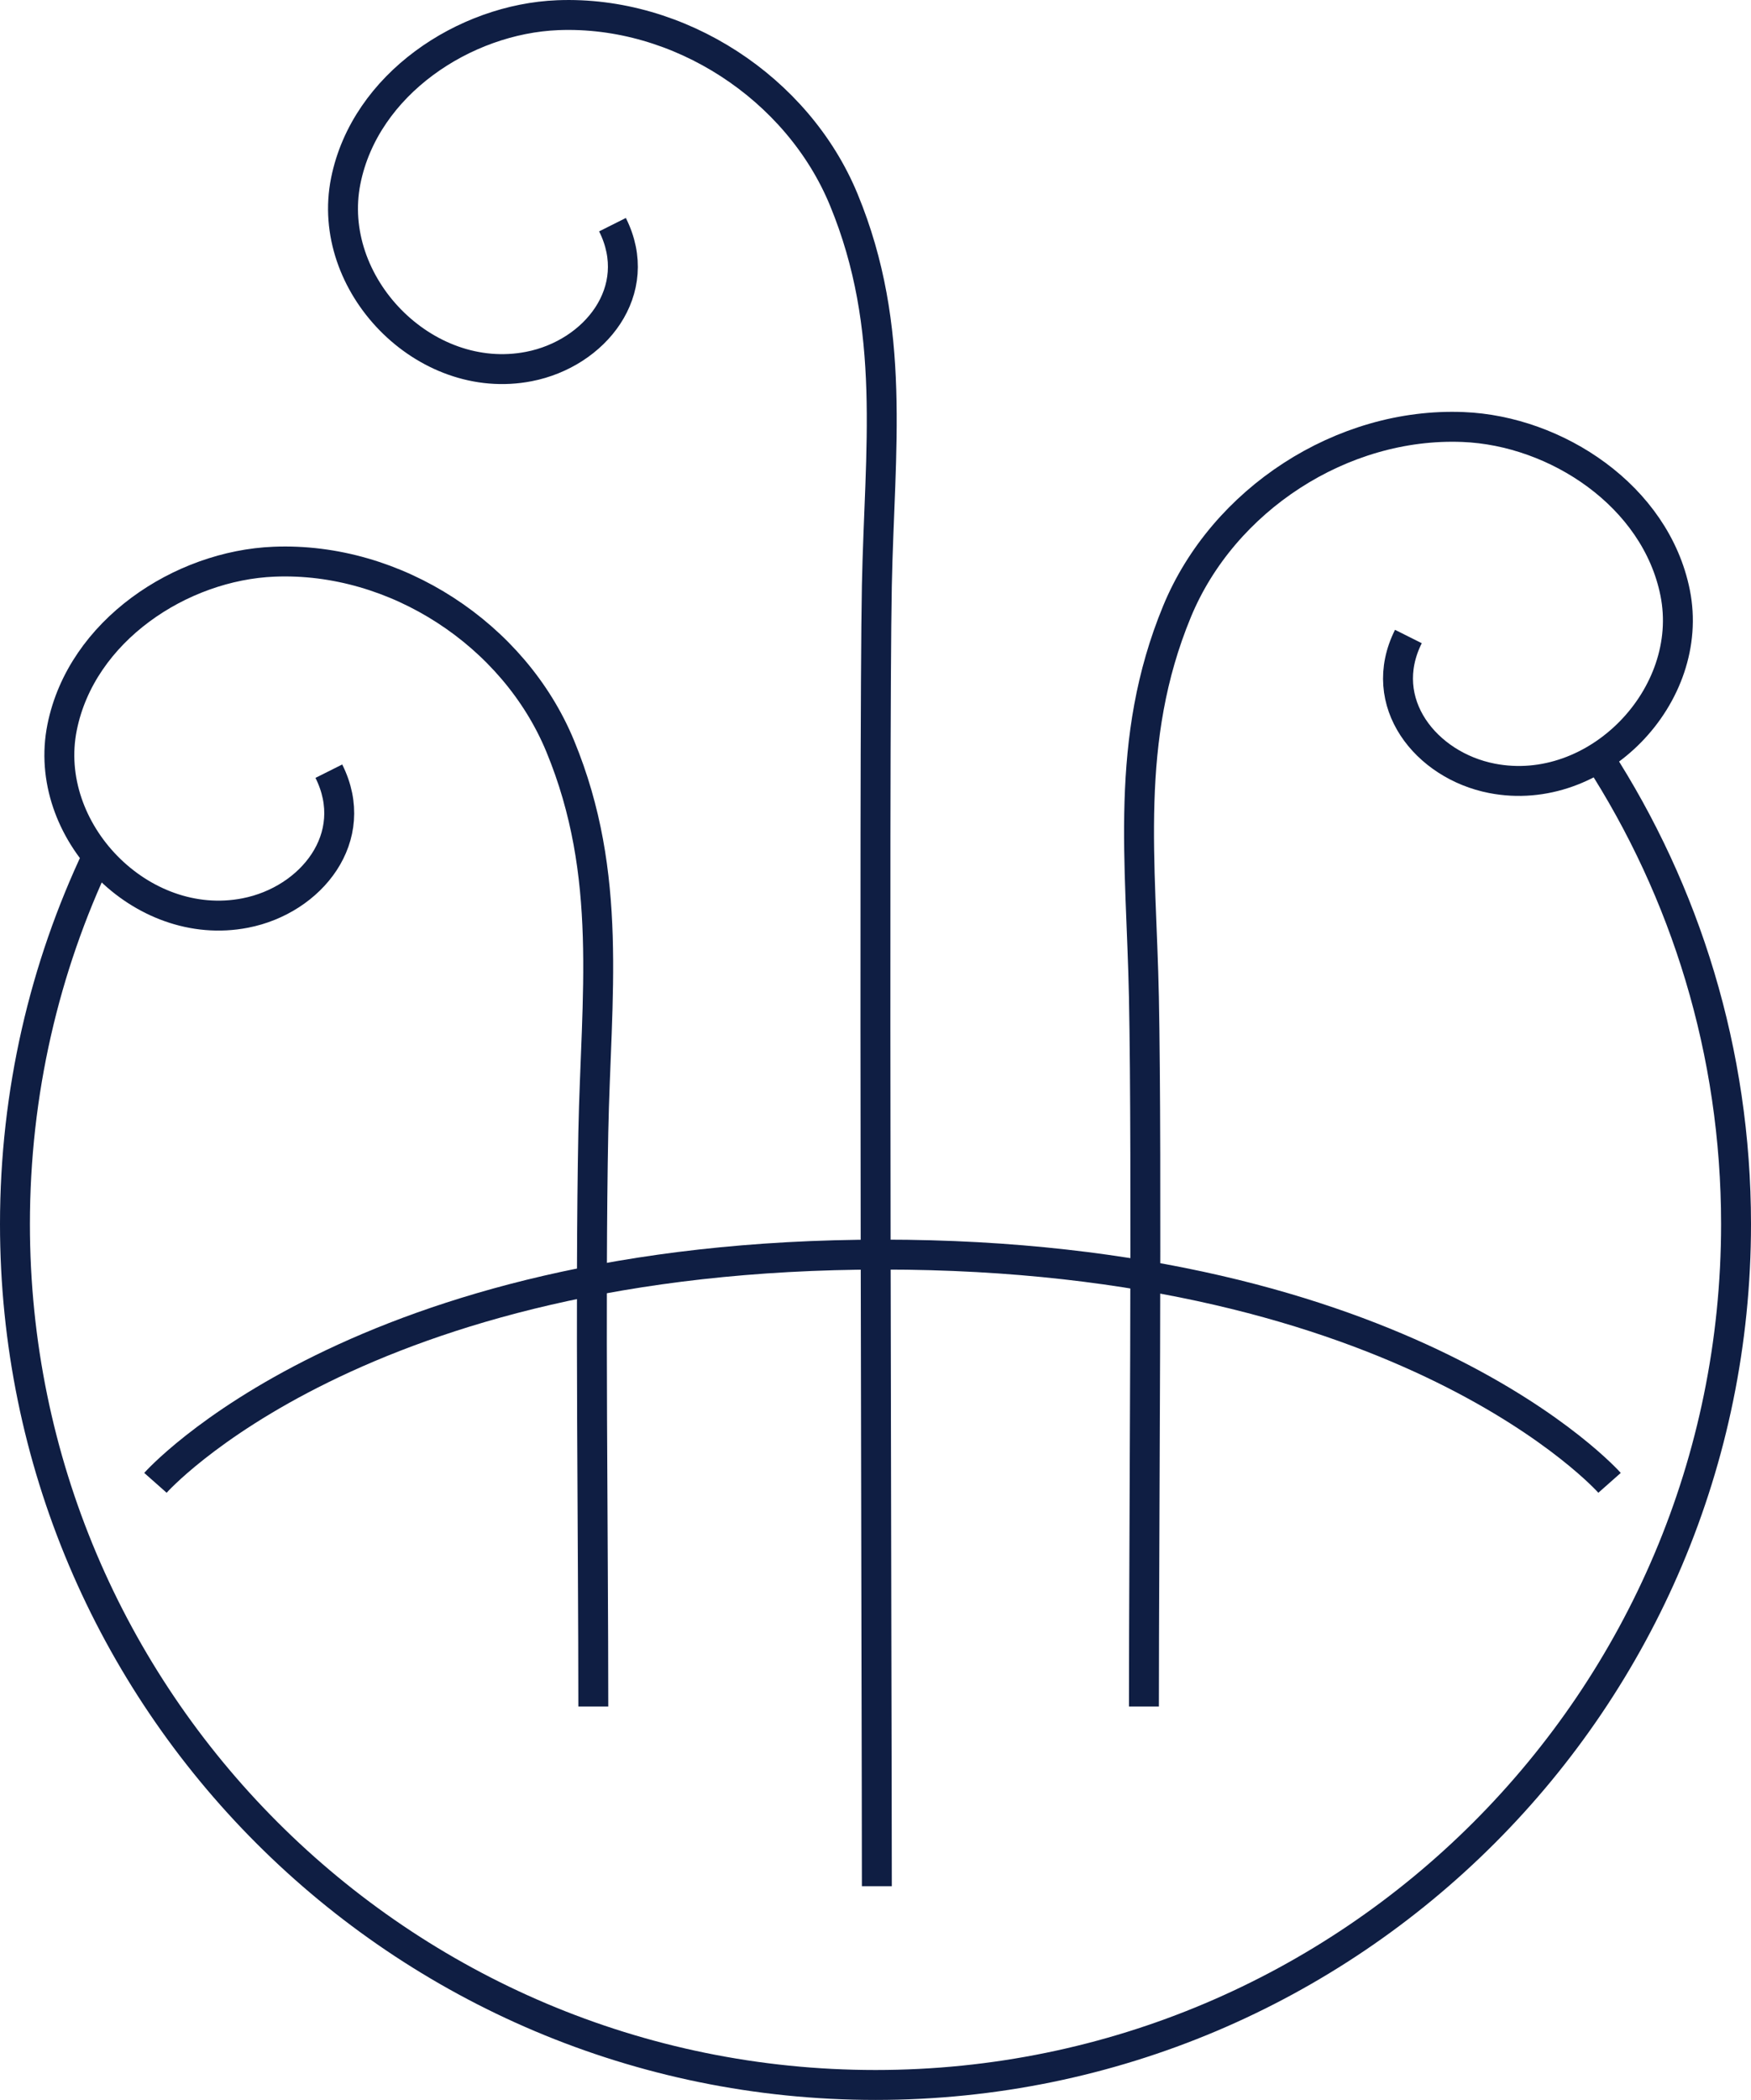 <svg viewBox="0 0 161.55 193.67" xmlns="http://www.w3.org/2000/svg" data-name="Layer 2" id="Layer_2">
  <defs>
    <style>
      .cls-1 {
        fill: none;
        stroke: #0f1e43;
        stroke-miterlimit: 10;
        stroke-width: 2.76px;
      }
    </style>
  </defs>
  <g data-name="Layer 1" id="Layer_1-2">
    <g>
      <g>
        <path d="M105.54,157.38c0-15.18.3-50.21,0-65.39-.25-12.56-1.86-23.7,3.05-35.59,4.25-10.31,15.21-17.47,26.39-17.02,8.62.34,17.78,6.37,19.57,15.28,1.91,9.5-7.26,19-16.9,17.12-6.08-1.18-10.76-6.99-7.71-13.08" class="cls-1"></path>
        <path d="M54.74,157.38c0-15.18-.3-37.79,0-52.97.25-12.56,1.86-23.7-3.05-35.59-4.25-10.31-15.21-17.47-26.39-17.02-8.62.34-17.78,6.37-19.57,15.28-1.91,9.5,7.26,19,16.9,17.12,6.08-1.18,10.76-6.99,7.71-13.08" class="cls-1"></path>
        <path d="M80.9,173.95c0-15.18-.3-104.76,0-119.94.25-12.56,1.86-23.7-3.05-35.59C73.6,8.11,62.65.96,51.47,1.4c-8.62.34-17.78,6.37-19.57,15.28-1.91,9.5,7.26,19,16.9,17.12,6.08-1.18,10.76-6.99,7.71-13.08" class="cls-1"></path>
      </g>
      <path d="M147.49,69.83c8.02,12.41,12.68,27.19,12.68,43.06,0,43.85-35.55,79.39-79.39,79.39S1.38,156.74,1.38,112.89c0-12.15,2.73-23.67,7.61-33.96" class="cls-1"></path>
      <path d="M14.34,136.75s18.63-21.05,67.08-21.05,67.08,21.05,67.08,21.05" class="cls-1"></path>
    </g>
  </g>
</svg>